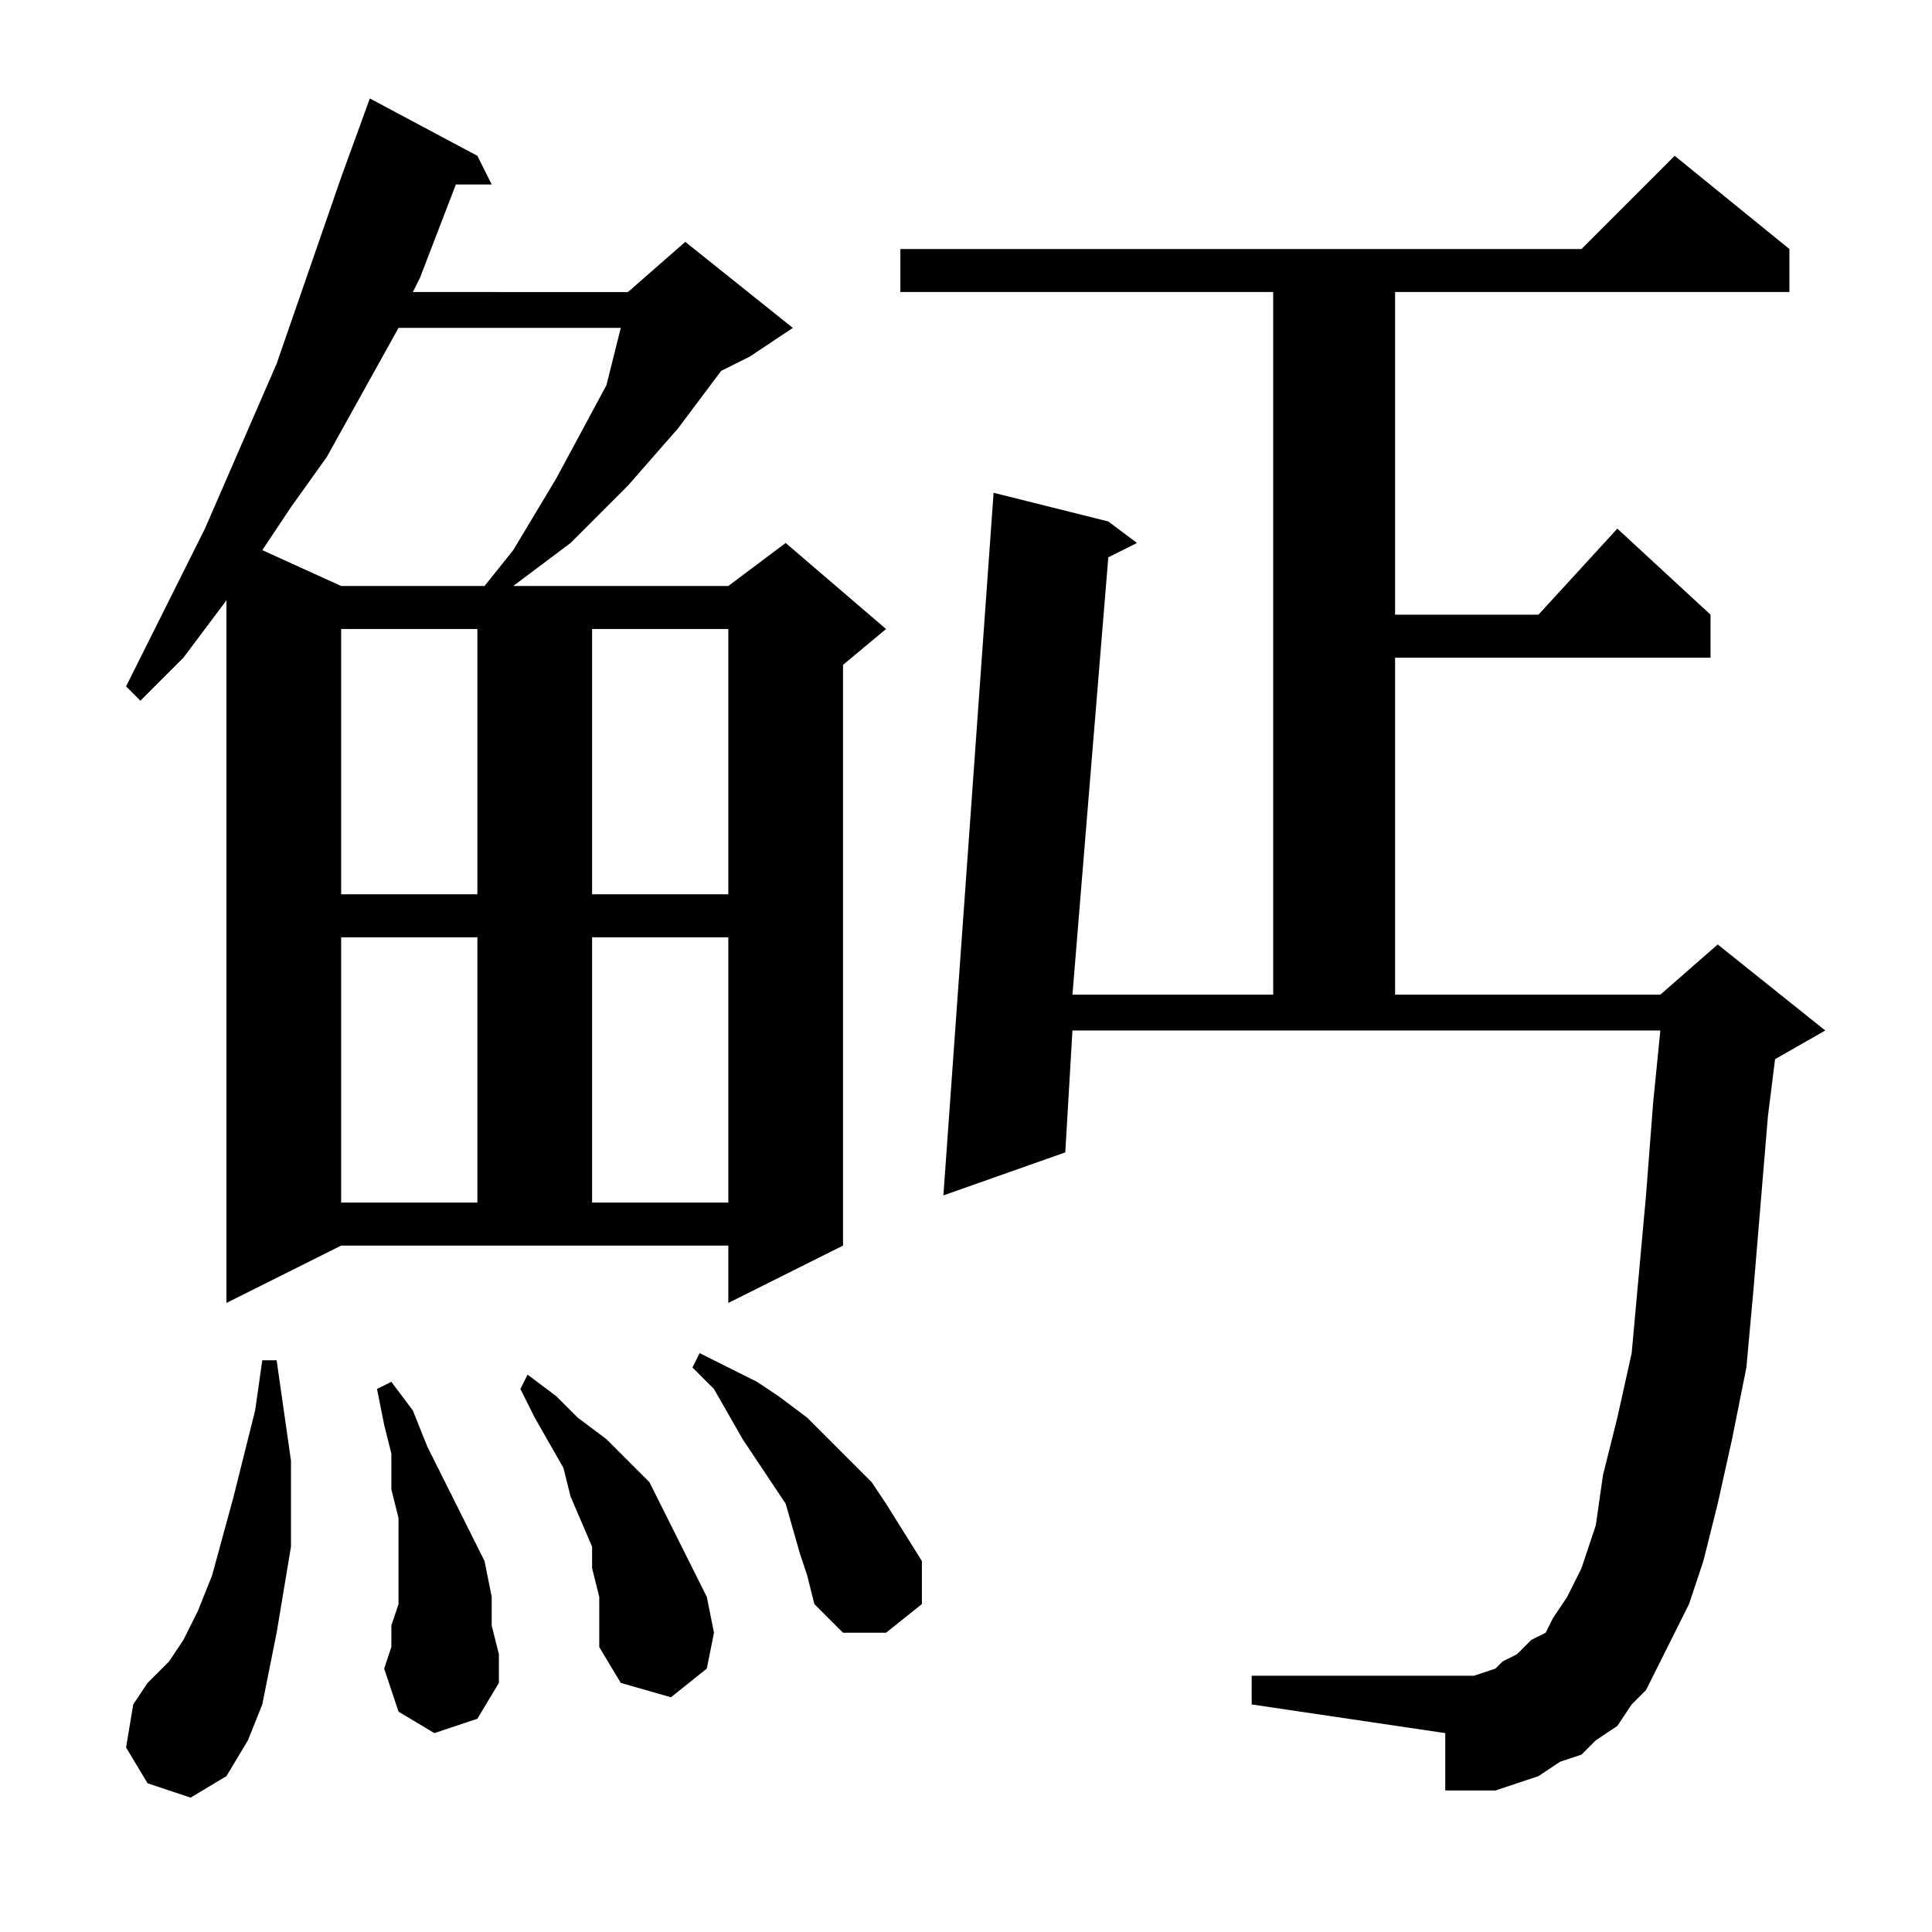 <?xml version="1.0" encoding="utf-8"?>
<!-- Generator: Adobe Illustrator 16.0.0, SVG Export Plug-In . SVG Version: 6.00 Build 0)  -->
<!DOCTYPE svg PUBLIC "-//W3C//DTD SVG 1.1//EN" "http://www.w3.org/Graphics/SVG/1.1/DTD/svg11.dtd">
<svg version="1.1" id="图层_1" xmlns="http://www.w3.org/2000/svg" xmlns:xlink="http://www.w3.org/1999/xlink" x="0px" y="0px"
	 width="1000px" height="1000px" viewBox="0 0 1000 1000" enable-background="new 0 0 1000 1000" xml:space="preserve">
<path d="M117.207,674.402V310.73l-22.266,29.688l-22.266,22.266l-7.422-7.422l40.82-81.641l37.109-85.352l33.398-96.484
	l14.844-40.82l55.664,29.688l7.422,14.844h-18.555l-18.555,48.242l-3.711,7.422H325.02l29.688-25.977l55.664,44.531l-22.266,14.844
	l-14.844,7.422l-22.266,29.688l-25.977,29.688l-29.688,29.688l-29.688,22.266h111.328l29.688-22.266l51.953,44.531l-22.266,18.555
	v300.586l-59.375,29.688v-29.688H176.582L117.207,674.402z M76.387,923.035L65.254,904.48l3.711-22.266l7.422-11.133l11.133-11.133
	l7.422-11.133l7.422-14.844l7.422-18.555l11.133-40.82l11.133-44.531l3.711-25.977h7.422l3.711,25.977l3.711,25.977v22.266v22.266
	l-3.711,22.266l-3.711,22.266l-3.711,18.555l-3.711,18.555l-7.422,18.555l-11.133,18.555l-18.555,11.133L76.387,923.035z
	 M206.27,169.715l-37.109,66.797l-18.555,25.977l-14.844,22.266l40.82,18.555h74.219l14.844-18.555l22.266-37.109l25.977-48.242
	l3.711-14.844l3.711-14.844h3.711H206.27z M176.582,325.574v137.305h70.508V325.574H176.582z M176.582,485.145v137.305h70.508
	V485.145H176.582z M224.824,897.059l-18.555-11.133l-7.422-22.266l3.711-11.133v-11.133l3.711-11.133v-14.844v-14.844V785.73
	l-3.711-14.844v-18.555l-3.711-14.844l-3.711-18.555l7.422-3.711l11.133,14.844l7.422,18.555l7.422,14.844l7.422,14.844
	l14.844,29.688l3.711,18.555v14.844l3.711,14.844v14.844l-11.133,18.555L224.824,897.059z M310.176,826.551l-3.711-14.844v-11.133
	l-11.133-25.977l-3.711-14.844l-14.844-25.977l-7.422-14.844l3.711-7.422l14.844,11.133l11.133,11.133l14.844,11.133l11.133,11.133
	l11.133,11.133l7.422,14.844l14.844,29.688l7.422,14.844l3.711,18.555l-3.711,18.555l-18.555,14.844l-25.977-7.422l-11.133-18.555
	v-14.844V826.551z M306.465,325.574v137.305h70.508V325.574H306.465z M306.465,485.145v137.305h70.508V485.145H306.465z
	 M414.082,804.285l-7.422-25.977l-14.844-22.266l-7.422-11.133l-14.844-25.977l-11.133-11.133l3.711-7.422l29.688,14.844
	l11.133,7.422l14.844,11.133l11.133,11.133l11.133,11.133l11.133,11.133l7.422,11.133l18.555,29.688v22.266l-18.555,14.844h-22.266
	l-14.844-14.844l-3.711-14.844L414.082,804.285z M837.129,893.348l-11.133,7.422l-7.422,7.422l-11.133,3.711l-11.133,7.422
	l-11.133,3.711l-11.133,3.711h-14.844h-11.133v-29.688l-100.195-14.844v-14.844h100.195h7.422h7.422l11.133-3.711l3.711-3.711
	l7.422-3.711l3.711-3.711l3.711-3.711l7.422-3.711l3.711-7.422l7.422-11.133l7.422-14.844l7.422-22.266l3.711-25.977l7.422-29.688
	l7.422-33.398l3.711-40.82l3.711-40.82l3.711-48.242l3.711-37.109H555.098l-3.711,63.086l-63.086,22.266l25.977-363.672
	l59.375,14.844l14.844,11.133l-14.844,7.422l-18.555,226.367h103.906V151.16H466.035v-22.266h352.539l48.242-48.242l59.375,48.242
	v22.266H722.09v166.992h74.219l40.82-44.531l48.242,44.531v22.266H722.09v174.414h137.305l29.688-25.977l55.664,44.531
	L918.77,548.23l-3.711,29.688l-3.711,44.531l-3.711,44.531l-3.711,40.82l-7.422,37.109l-7.422,33.398l-7.422,29.688l-7.422,22.266
	l-11.133,22.266l-11.133,22.266l-7.422,7.422L837.129,893.348z"/>
</svg>
